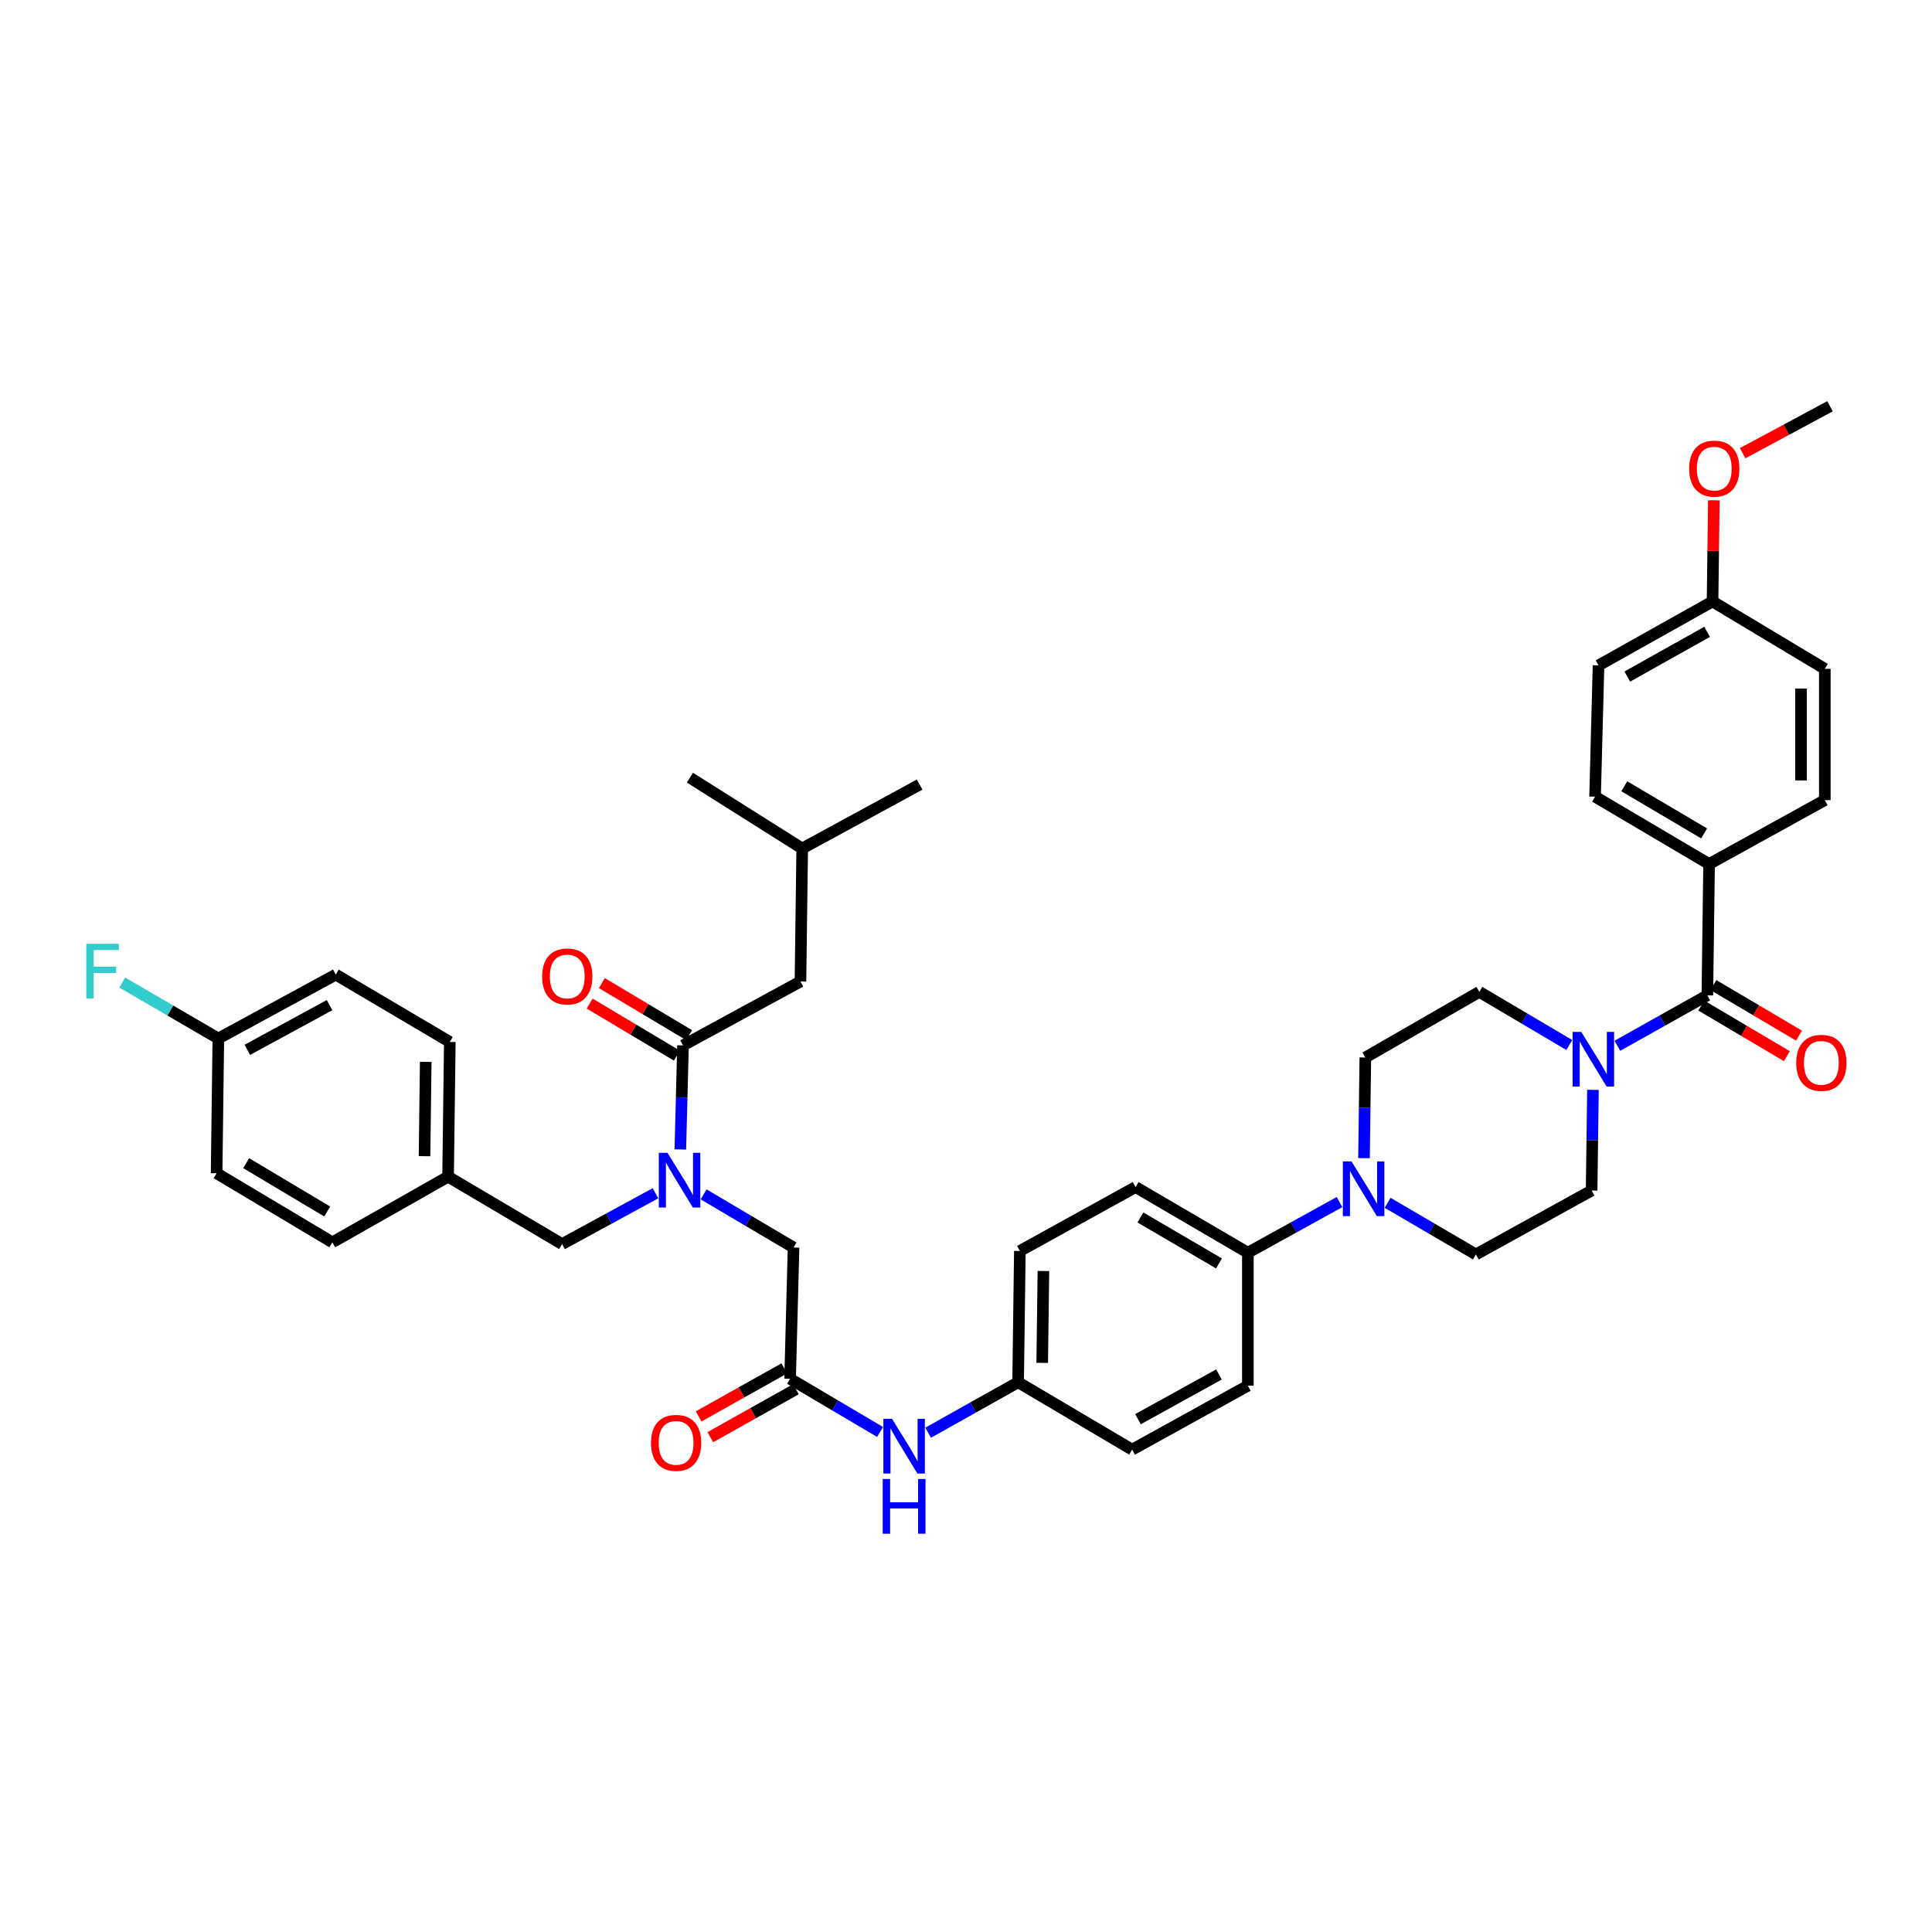 <?xml version='1.0' encoding='iso-8859-1'?>
<svg version='1.1' baseProfile='full'
              xmlns='http://www.w3.org/2000/svg'
                      xmlns:rdkit='http://www.rdkit.org/xml'
                      xmlns:xlink='http://www.w3.org/1999/xlink'
                  xml:space='preserve'
width='1000px' height='1000px' viewBox='0 0 1000 1000'>
<!-- END OF HEADER -->
<rect style='opacity:1.0;fill:#FFFFFF;stroke:none' width='1000' height='1000' x='0' y='0'> </rect>
<path class='bond-0' d='M 339.265,617.63 L 315.102,630.779' style='fill:none;fill-rule:evenodd;stroke:#0000FF;stroke-width:6px;stroke-linecap:butt;stroke-linejoin:miter;stroke-opacity:1' />
<path class='bond-0' d='M 315.102,630.779 L 290.939,643.928' style='fill:none;fill-rule:evenodd;stroke:#000000;stroke-width:6px;stroke-linecap:butt;stroke-linejoin:miter;stroke-opacity:1' />
<path class='bond-1' d='M 352.143,594.94 L 352.833,568.02' style='fill:none;fill-rule:evenodd;stroke:#0000FF;stroke-width:6px;stroke-linecap:butt;stroke-linejoin:miter;stroke-opacity:1' />
<path class='bond-1' d='M 352.833,568.02 L 353.523,541.101' style='fill:none;fill-rule:evenodd;stroke:#000000;stroke-width:6px;stroke-linecap:butt;stroke-linejoin:miter;stroke-opacity:1' />
<path class='bond-2' d='M 364.189,618.204 L 387.466,631.96' style='fill:none;fill-rule:evenodd;stroke:#0000FF;stroke-width:6px;stroke-linecap:butt;stroke-linejoin:miter;stroke-opacity:1' />
<path class='bond-2' d='M 387.466,631.96 L 410.743,645.716' style='fill:none;fill-rule:evenodd;stroke:#000000;stroke-width:6px;stroke-linecap:butt;stroke-linejoin:miter;stroke-opacity:1' />
<path class='bond-3' d='M 414.319,508.024 L 415.217,439.178' style='fill:none;fill-rule:evenodd;stroke:#000000;stroke-width:6px;stroke-linecap:butt;stroke-linejoin:miter;stroke-opacity:1' />
<path class='bond-4' d='M 414.319,508.024 L 353.523,541.101' style='fill:none;fill-rule:evenodd;stroke:#000000;stroke-width:6px;stroke-linecap:butt;stroke-linejoin:miter;stroke-opacity:1' />
<path class='bond-5' d='M 356.684,535.806 L 334.104,522.326' style='fill:none;fill-rule:evenodd;stroke:#000000;stroke-width:6px;stroke-linecap:butt;stroke-linejoin:miter;stroke-opacity:1' />
<path class='bond-5' d='M 334.104,522.326 L 311.523,508.846' style='fill:none;fill-rule:evenodd;stroke:#FF0000;stroke-width:6px;stroke-linecap:butt;stroke-linejoin:miter;stroke-opacity:1' />
<path class='bond-5' d='M 350.363,546.395 L 327.782,532.915' style='fill:none;fill-rule:evenodd;stroke:#000000;stroke-width:6px;stroke-linecap:butt;stroke-linejoin:miter;stroke-opacity:1' />
<path class='bond-5' d='M 327.782,532.915 L 305.202,519.435' style='fill:none;fill-rule:evenodd;stroke:#FF0000;stroke-width:6px;stroke-linecap:butt;stroke-linejoin:miter;stroke-opacity:1' />
<path class='bond-6' d='M 415.217,439.178 L 476.013,406.095' style='fill:none;fill-rule:evenodd;stroke:#000000;stroke-width:6px;stroke-linecap:butt;stroke-linejoin:miter;stroke-opacity:1' />
<path class='bond-7' d='M 415.217,439.178 L 357.1,402.518' style='fill:none;fill-rule:evenodd;stroke:#000000;stroke-width:6px;stroke-linecap:butt;stroke-linejoin:miter;stroke-opacity:1' />
<path class='bond-8' d='M 290.939,643.928 L 231.925,609.056' style='fill:none;fill-rule:evenodd;stroke:#000000;stroke-width:6px;stroke-linecap:butt;stroke-linejoin:miter;stroke-opacity:1' />
<path class='bond-9' d='M 231.925,609.056 L 232.822,539.313' style='fill:none;fill-rule:evenodd;stroke:#000000;stroke-width:6px;stroke-linecap:butt;stroke-linejoin:miter;stroke-opacity:1' />
<path class='bond-9' d='M 219.729,598.436 L 220.357,549.615' style='fill:none;fill-rule:evenodd;stroke:#000000;stroke-width:6px;stroke-linecap:butt;stroke-linejoin:miter;stroke-opacity:1' />
<path class='bond-10' d='M 231.925,609.056 L 172.02,643.03' style='fill:none;fill-rule:evenodd;stroke:#000000;stroke-width:6px;stroke-linecap:butt;stroke-linejoin:miter;stroke-opacity:1' />
<path class='bond-11' d='M 232.822,539.313 L 173.808,504.448' style='fill:none;fill-rule:evenodd;stroke:#000000;stroke-width:6px;stroke-linecap:butt;stroke-linejoin:miter;stroke-opacity:1' />
<path class='bond-12' d='M 173.808,504.448 L 113.012,537.524' style='fill:none;fill-rule:evenodd;stroke:#000000;stroke-width:6px;stroke-linecap:butt;stroke-linejoin:miter;stroke-opacity:1' />
<path class='bond-12' d='M 170.582,520.242 L 128.025,543.395' style='fill:none;fill-rule:evenodd;stroke:#000000;stroke-width:6px;stroke-linecap:butt;stroke-linejoin:miter;stroke-opacity:1' />
<path class='bond-13' d='M 113.012,537.524 L 112.114,607.268' style='fill:none;fill-rule:evenodd;stroke:#000000;stroke-width:6px;stroke-linecap:butt;stroke-linejoin:miter;stroke-opacity:1' />
<path class='bond-14' d='M 113.012,537.524 L 88.135,523.047' style='fill:none;fill-rule:evenodd;stroke:#000000;stroke-width:6px;stroke-linecap:butt;stroke-linejoin:miter;stroke-opacity:1' />
<path class='bond-14' d='M 88.135,523.047 L 63.259,508.569' style='fill:none;fill-rule:evenodd;stroke:#33CCCC;stroke-width:6px;stroke-linecap:butt;stroke-linejoin:miter;stroke-opacity:1' />
<path class='bond-15' d='M 112.114,607.268 L 172.02,643.03' style='fill:none;fill-rule:evenodd;stroke:#000000;stroke-width:6px;stroke-linecap:butt;stroke-linejoin:miter;stroke-opacity:1' />
<path class='bond-15' d='M 127.421,602.044 L 169.355,627.077' style='fill:none;fill-rule:evenodd;stroke:#000000;stroke-width:6px;stroke-linecap:butt;stroke-linejoin:miter;stroke-opacity:1' />
<path class='bond-16' d='M 405.94,708.286 L 383.781,720.709' style='fill:none;fill-rule:evenodd;stroke:#000000;stroke-width:6px;stroke-linecap:butt;stroke-linejoin:miter;stroke-opacity:1' />
<path class='bond-16' d='M 383.781,720.709 L 361.623,733.133' style='fill:none;fill-rule:evenodd;stroke:#FF0000;stroke-width:6px;stroke-linecap:butt;stroke-linejoin:miter;stroke-opacity:1' />
<path class='bond-16' d='M 411.97,719.042 L 389.812,731.466' style='fill:none;fill-rule:evenodd;stroke:#000000;stroke-width:6px;stroke-linecap:butt;stroke-linejoin:miter;stroke-opacity:1' />
<path class='bond-16' d='M 389.812,731.466 L 367.654,743.889' style='fill:none;fill-rule:evenodd;stroke:#FF0000;stroke-width:6px;stroke-linecap:butt;stroke-linejoin:miter;stroke-opacity:1' />
<path class='bond-17' d='M 408.955,713.664 L 410.743,645.716' style='fill:none;fill-rule:evenodd;stroke:#000000;stroke-width:6px;stroke-linecap:butt;stroke-linejoin:miter;stroke-opacity:1' />
<path class='bond-18' d='M 408.955,713.664 L 432.236,727.421' style='fill:none;fill-rule:evenodd;stroke:#000000;stroke-width:6px;stroke-linecap:butt;stroke-linejoin:miter;stroke-opacity:1' />
<path class='bond-18' d='M 432.236,727.421 L 455.516,741.177' style='fill:none;fill-rule:evenodd;stroke:#0000FF;stroke-width:6px;stroke-linecap:butt;stroke-linejoin:miter;stroke-opacity:1' />
<path class='bond-19' d='M 480.401,741.566 L 503.689,728.509' style='fill:none;fill-rule:evenodd;stroke:#0000FF;stroke-width:6px;stroke-linecap:butt;stroke-linejoin:miter;stroke-opacity:1' />
<path class='bond-19' d='M 503.689,728.509 L 526.977,715.452' style='fill:none;fill-rule:evenodd;stroke:#000000;stroke-width:6px;stroke-linecap:butt;stroke-linejoin:miter;stroke-opacity:1' />
<path class='bond-20' d='M 824.506,564.112 L 824.162,590.16' style='fill:none;fill-rule:evenodd;stroke:#0000FF;stroke-width:6px;stroke-linecap:butt;stroke-linejoin:miter;stroke-opacity:1' />
<path class='bond-20' d='M 824.162,590.16 L 823.818,616.208' style='fill:none;fill-rule:evenodd;stroke:#000000;stroke-width:6px;stroke-linecap:butt;stroke-linejoin:miter;stroke-opacity:1' />
<path class='bond-21' d='M 837.147,541.285 L 860.435,528.231' style='fill:none;fill-rule:evenodd;stroke:#0000FF;stroke-width:6px;stroke-linecap:butt;stroke-linejoin:miter;stroke-opacity:1' />
<path class='bond-21' d='M 860.435,528.231 L 883.724,515.176' style='fill:none;fill-rule:evenodd;stroke:#000000;stroke-width:6px;stroke-linecap:butt;stroke-linejoin:miter;stroke-opacity:1' />
<path class='bond-22' d='M 812.262,540.896 L 788.982,527.142' style='fill:none;fill-rule:evenodd;stroke:#0000FF;stroke-width:6px;stroke-linecap:butt;stroke-linejoin:miter;stroke-opacity:1' />
<path class='bond-22' d='M 788.982,527.142 L 765.701,513.388' style='fill:none;fill-rule:evenodd;stroke:#000000;stroke-width:6px;stroke-linecap:butt;stroke-linejoin:miter;stroke-opacity:1' />
<path class='bond-23' d='M 884.621,447.221 L 825.606,412.356' style='fill:none;fill-rule:evenodd;stroke:#000000;stroke-width:6px;stroke-linecap:butt;stroke-linejoin:miter;stroke-opacity:1' />
<path class='bond-23' d='M 882.041,431.374 L 840.731,406.969' style='fill:none;fill-rule:evenodd;stroke:#000000;stroke-width:6px;stroke-linecap:butt;stroke-linejoin:miter;stroke-opacity:1' />
<path class='bond-24' d='M 884.621,447.221 L 944.519,414.145' style='fill:none;fill-rule:evenodd;stroke:#000000;stroke-width:6px;stroke-linecap:butt;stroke-linejoin:miter;stroke-opacity:1' />
<path class='bond-25' d='M 884.621,447.221 L 883.724,515.176' style='fill:none;fill-rule:evenodd;stroke:#000000;stroke-width:6px;stroke-linecap:butt;stroke-linejoin:miter;stroke-opacity:1' />
<path class='bond-26' d='M 880.587,520.485 L 902.734,533.571' style='fill:none;fill-rule:evenodd;stroke:#000000;stroke-width:6px;stroke-linecap:butt;stroke-linejoin:miter;stroke-opacity:1' />
<path class='bond-26' d='M 902.734,533.571 L 924.881,546.656' style='fill:none;fill-rule:evenodd;stroke:#FF0000;stroke-width:6px;stroke-linecap:butt;stroke-linejoin:miter;stroke-opacity:1' />
<path class='bond-26' d='M 886.86,509.868 L 909.007,522.954' style='fill:none;fill-rule:evenodd;stroke:#000000;stroke-width:6px;stroke-linecap:butt;stroke-linejoin:miter;stroke-opacity:1' />
<path class='bond-26' d='M 909.007,522.954 L 931.154,536.039' style='fill:none;fill-rule:evenodd;stroke:#FF0000;stroke-width:6px;stroke-linecap:butt;stroke-linejoin:miter;stroke-opacity:1' />
<path class='bond-27' d='M 825.606,412.356 L 827.395,344.401' style='fill:none;fill-rule:evenodd;stroke:#000000;stroke-width:6px;stroke-linecap:butt;stroke-linejoin:miter;stroke-opacity:1' />
<path class='bond-28' d='M 944.519,414.145 L 944.519,346.189' style='fill:none;fill-rule:evenodd;stroke:#000000;stroke-width:6px;stroke-linecap:butt;stroke-linejoin:miter;stroke-opacity:1' />
<path class='bond-28' d='M 932.188,403.951 L 932.188,356.383' style='fill:none;fill-rule:evenodd;stroke:#000000;stroke-width:6px;stroke-linecap:butt;stroke-linejoin:miter;stroke-opacity:1' />
<path class='bond-29' d='M 693.345,622.187 L 669.618,635.291' style='fill:none;fill-rule:evenodd;stroke:#0000FF;stroke-width:6px;stroke-linecap:butt;stroke-linejoin:miter;stroke-opacity:1' />
<path class='bond-29' d='M 669.618,635.291 L 645.891,648.394' style='fill:none;fill-rule:evenodd;stroke:#000000;stroke-width:6px;stroke-linecap:butt;stroke-linejoin:miter;stroke-opacity:1' />
<path class='bond-30' d='M 706.005,599.452 L 706.349,573.407' style='fill:none;fill-rule:evenodd;stroke:#0000FF;stroke-width:6px;stroke-linecap:butt;stroke-linejoin:miter;stroke-opacity:1' />
<path class='bond-30' d='M 706.349,573.407 L 706.693,547.363' style='fill:none;fill-rule:evenodd;stroke:#000000;stroke-width:6px;stroke-linecap:butt;stroke-linejoin:miter;stroke-opacity:1' />
<path class='bond-31' d='M 718.219,622.575 L 741.066,635.933' style='fill:none;fill-rule:evenodd;stroke:#0000FF;stroke-width:6px;stroke-linecap:butt;stroke-linejoin:miter;stroke-opacity:1' />
<path class='bond-31' d='M 741.066,635.933 L 763.913,649.292' style='fill:none;fill-rule:evenodd;stroke:#000000;stroke-width:6px;stroke-linecap:butt;stroke-linejoin:miter;stroke-opacity:1' />
<path class='bond-32' d='M 526.977,715.452 L 527.875,647.504' style='fill:none;fill-rule:evenodd;stroke:#000000;stroke-width:6px;stroke-linecap:butt;stroke-linejoin:miter;stroke-opacity:1' />
<path class='bond-32' d='M 539.443,705.423 L 540.071,657.859' style='fill:none;fill-rule:evenodd;stroke:#000000;stroke-width:6px;stroke-linecap:butt;stroke-linejoin:miter;stroke-opacity:1' />
<path class='bond-33' d='M 526.977,715.452 L 585.992,750.324' style='fill:none;fill-rule:evenodd;stroke:#000000;stroke-width:6px;stroke-linecap:butt;stroke-linejoin:miter;stroke-opacity:1' />
<path class='bond-34' d='M 645.891,648.394 L 645.891,717.24' style='fill:none;fill-rule:evenodd;stroke:#000000;stroke-width:6px;stroke-linecap:butt;stroke-linejoin:miter;stroke-opacity:1' />
<path class='bond-35' d='M 645.891,648.394 L 587.78,614.42' style='fill:none;fill-rule:evenodd;stroke:#000000;stroke-width:6px;stroke-linecap:butt;stroke-linejoin:miter;stroke-opacity:1' />
<path class='bond-35' d='M 630.95,653.944 L 590.273,630.162' style='fill:none;fill-rule:evenodd;stroke:#000000;stroke-width:6px;stroke-linecap:butt;stroke-linejoin:miter;stroke-opacity:1' />
<path class='bond-36' d='M 527.875,647.504 L 587.78,614.42' style='fill:none;fill-rule:evenodd;stroke:#000000;stroke-width:6px;stroke-linecap:butt;stroke-linejoin:miter;stroke-opacity:1' />
<path class='bond-37' d='M 585.992,750.324 L 645.891,717.24' style='fill:none;fill-rule:evenodd;stroke:#000000;stroke-width:6px;stroke-linecap:butt;stroke-linejoin:miter;stroke-opacity:1' />
<path class='bond-37' d='M 589.015,734.567 L 630.944,711.408' style='fill:none;fill-rule:evenodd;stroke:#000000;stroke-width:6px;stroke-linecap:butt;stroke-linejoin:miter;stroke-opacity:1' />
<path class='bond-38' d='M 706.693,547.363 L 765.701,513.388' style='fill:none;fill-rule:evenodd;stroke:#000000;stroke-width:6px;stroke-linecap:butt;stroke-linejoin:miter;stroke-opacity:1' />
<path class='bond-39' d='M 763.913,649.292 L 823.818,616.208' style='fill:none;fill-rule:evenodd;stroke:#000000;stroke-width:6px;stroke-linecap:butt;stroke-linejoin:miter;stroke-opacity:1' />
<path class='bond-40' d='M 886.409,311.318 L 944.519,346.189' style='fill:none;fill-rule:evenodd;stroke:#000000;stroke-width:6px;stroke-linecap:butt;stroke-linejoin:miter;stroke-opacity:1' />
<path class='bond-41' d='M 886.409,311.318 L 886.748,285.135' style='fill:none;fill-rule:evenodd;stroke:#000000;stroke-width:6px;stroke-linecap:butt;stroke-linejoin:miter;stroke-opacity:1' />
<path class='bond-41' d='M 886.748,285.135 L 887.087,258.953' style='fill:none;fill-rule:evenodd;stroke:#FF0000;stroke-width:6px;stroke-linecap:butt;stroke-linejoin:miter;stroke-opacity:1' />
<path class='bond-42' d='M 886.409,311.318 L 827.395,344.401' style='fill:none;fill-rule:evenodd;stroke:#000000;stroke-width:6px;stroke-linecap:butt;stroke-linejoin:miter;stroke-opacity:1' />
<path class='bond-42' d='M 883.587,327.037 L 842.277,350.196' style='fill:none;fill-rule:evenodd;stroke:#000000;stroke-width:6px;stroke-linecap:butt;stroke-linejoin:miter;stroke-opacity:1' />
<path class='bond-43' d='M 902,234.574 L 924.602,222.43' style='fill:none;fill-rule:evenodd;stroke:#FF0000;stroke-width:6px;stroke-linecap:butt;stroke-linejoin:miter;stroke-opacity:1' />
<path class='bond-43' d='M 924.602,222.43 L 947.205,210.286' style='fill:none;fill-rule:evenodd;stroke:#000000;stroke-width:6px;stroke-linecap:butt;stroke-linejoin:miter;stroke-opacity:1' />
<path  class='atom-0' d='M 345.475 596.684
L 354.755 611.684
Q 355.675 613.164, 357.155 615.844
Q 358.635 618.524, 358.715 618.684
L 358.715 596.684
L 362.475 596.684
L 362.475 625.004
L 358.595 625.004
L 348.635 608.604
Q 347.475 606.684, 346.235 604.484
Q 345.035 602.284, 344.675 601.604
L 344.675 625.004
L 340.995 625.004
L 340.995 596.684
L 345.475 596.684
' fill='#0000FF'/>
<path  class='atom-3' d='M 280.618 505.418
Q 280.618 498.618, 283.978 494.818
Q 287.338 491.018, 293.618 491.018
Q 299.898 491.018, 303.258 494.818
Q 306.618 498.618, 306.618 505.418
Q 306.618 512.298, 303.218 516.218
Q 299.818 520.098, 293.618 520.098
Q 287.378 520.098, 283.978 516.218
Q 280.618 512.338, 280.618 505.418
M 293.618 516.898
Q 297.938 516.898, 300.258 514.018
Q 302.618 511.098, 302.618 505.418
Q 302.618 499.858, 300.258 497.058
Q 297.938 494.218, 293.618 494.218
Q 289.298 494.218, 286.938 497.018
Q 284.618 499.818, 284.618 505.418
Q 284.618 511.138, 286.938 514.018
Q 289.298 516.898, 293.618 516.898
' fill='#FF0000'/>
<path  class='atom-14' d='M 336.947 746.828
Q 336.947 740.028, 340.307 736.228
Q 343.667 732.428, 349.947 732.428
Q 356.227 732.428, 359.587 736.228
Q 362.947 740.028, 362.947 746.828
Q 362.947 753.708, 359.547 757.628
Q 356.147 761.508, 349.947 761.508
Q 343.707 761.508, 340.307 757.628
Q 336.947 753.748, 336.947 746.828
M 349.947 758.308
Q 354.267 758.308, 356.587 755.428
Q 358.947 752.508, 358.947 746.828
Q 358.947 741.268, 356.587 738.468
Q 354.267 735.628, 349.947 735.628
Q 345.627 735.628, 343.267 738.428
Q 340.947 741.228, 340.947 746.828
Q 340.947 752.548, 343.267 755.428
Q 345.627 758.308, 349.947 758.308
' fill='#FF0000'/>
<path  class='atom-16' d='M 461.71 734.376
L 470.99 749.376
Q 471.91 750.856, 473.39 753.536
Q 474.87 756.216, 474.95 756.376
L 474.95 734.376
L 478.71 734.376
L 478.71 762.696
L 474.83 762.696
L 464.87 746.296
Q 463.71 744.376, 462.47 742.176
Q 461.27 739.976, 460.91 739.296
L 460.91 762.696
L 457.23 762.696
L 457.23 734.376
L 461.71 734.376
' fill='#0000FF'/>
<path  class='atom-16' d='M 456.89 765.528
L 460.73 765.528
L 460.73 777.568
L 475.21 777.568
L 475.21 765.528
L 479.05 765.528
L 479.05 793.848
L 475.21 793.848
L 475.21 780.768
L 460.73 780.768
L 460.73 793.848
L 456.89 793.848
L 456.89 765.528
' fill='#0000FF'/>
<path  class='atom-17' d='M 818.456 534.093
L 827.736 549.093
Q 828.656 550.573, 830.136 553.253
Q 831.616 555.933, 831.696 556.093
L 831.696 534.093
L 835.456 534.093
L 835.456 562.413
L 831.576 562.413
L 821.616 546.013
Q 820.456 544.093, 819.216 541.893
Q 818.016 539.693, 817.656 539.013
L 817.656 562.413
L 813.976 562.413
L 813.976 534.093
L 818.456 534.093
' fill='#0000FF'/>
<path  class='atom-20' d='M 929.731 550.121
Q 929.731 543.321, 933.091 539.521
Q 936.451 535.721, 942.731 535.721
Q 949.011 535.721, 952.371 539.521
Q 955.731 543.321, 955.731 550.121
Q 955.731 557.001, 952.331 560.921
Q 948.931 564.801, 942.731 564.801
Q 936.491 564.801, 933.091 560.921
Q 929.731 557.041, 929.731 550.121
M 942.731 561.601
Q 947.051 561.601, 949.371 558.721
Q 951.731 555.801, 951.731 550.121
Q 951.731 544.561, 949.371 541.761
Q 947.051 538.921, 942.731 538.921
Q 938.411 538.921, 936.051 541.721
Q 933.731 544.521, 933.731 550.121
Q 933.731 555.841, 936.051 558.721
Q 938.411 561.601, 942.731 561.601
' fill='#FF0000'/>
<path  class='atom-23' d='M 699.536 601.151
L 708.816 616.151
Q 709.736 617.631, 711.216 620.311
Q 712.696 622.991, 712.776 623.151
L 712.776 601.151
L 716.536 601.151
L 716.536 629.471
L 712.656 629.471
L 702.696 613.071
Q 701.536 611.151, 700.296 608.951
Q 699.096 606.751, 698.736 606.071
L 698.736 629.471
L 695.056 629.471
L 695.056 601.151
L 699.536 601.151
' fill='#0000FF'/>
<path  class='atom-37' d='M 874.3 242.552
Q 874.3 235.752, 877.66 231.952
Q 881.02 228.152, 887.3 228.152
Q 893.58 228.152, 896.94 231.952
Q 900.3 235.752, 900.3 242.552
Q 900.3 249.432, 896.9 253.352
Q 893.5 257.232, 887.3 257.232
Q 881.06 257.232, 877.66 253.352
Q 874.3 249.472, 874.3 242.552
M 887.3 254.032
Q 891.62 254.032, 893.94 251.152
Q 896.3 248.232, 896.3 242.552
Q 896.3 236.992, 893.94 234.192
Q 891.62 231.352, 887.3 231.352
Q 882.98 231.352, 880.62 234.152
Q 878.3 236.952, 878.3 242.552
Q 878.3 248.272, 880.62 251.152
Q 882.98 254.032, 887.3 254.032
' fill='#FF0000'/>
<path  class='atom-39' d='M 44.686 488.5
L 61.526 488.5
L 61.526 491.74
L 48.486 491.74
L 48.486 500.34
L 60.086 500.34
L 60.086 503.62
L 48.486 503.62
L 48.486 516.82
L 44.686 516.82
L 44.686 488.5
' fill='#33CCCC'/>
</svg>
